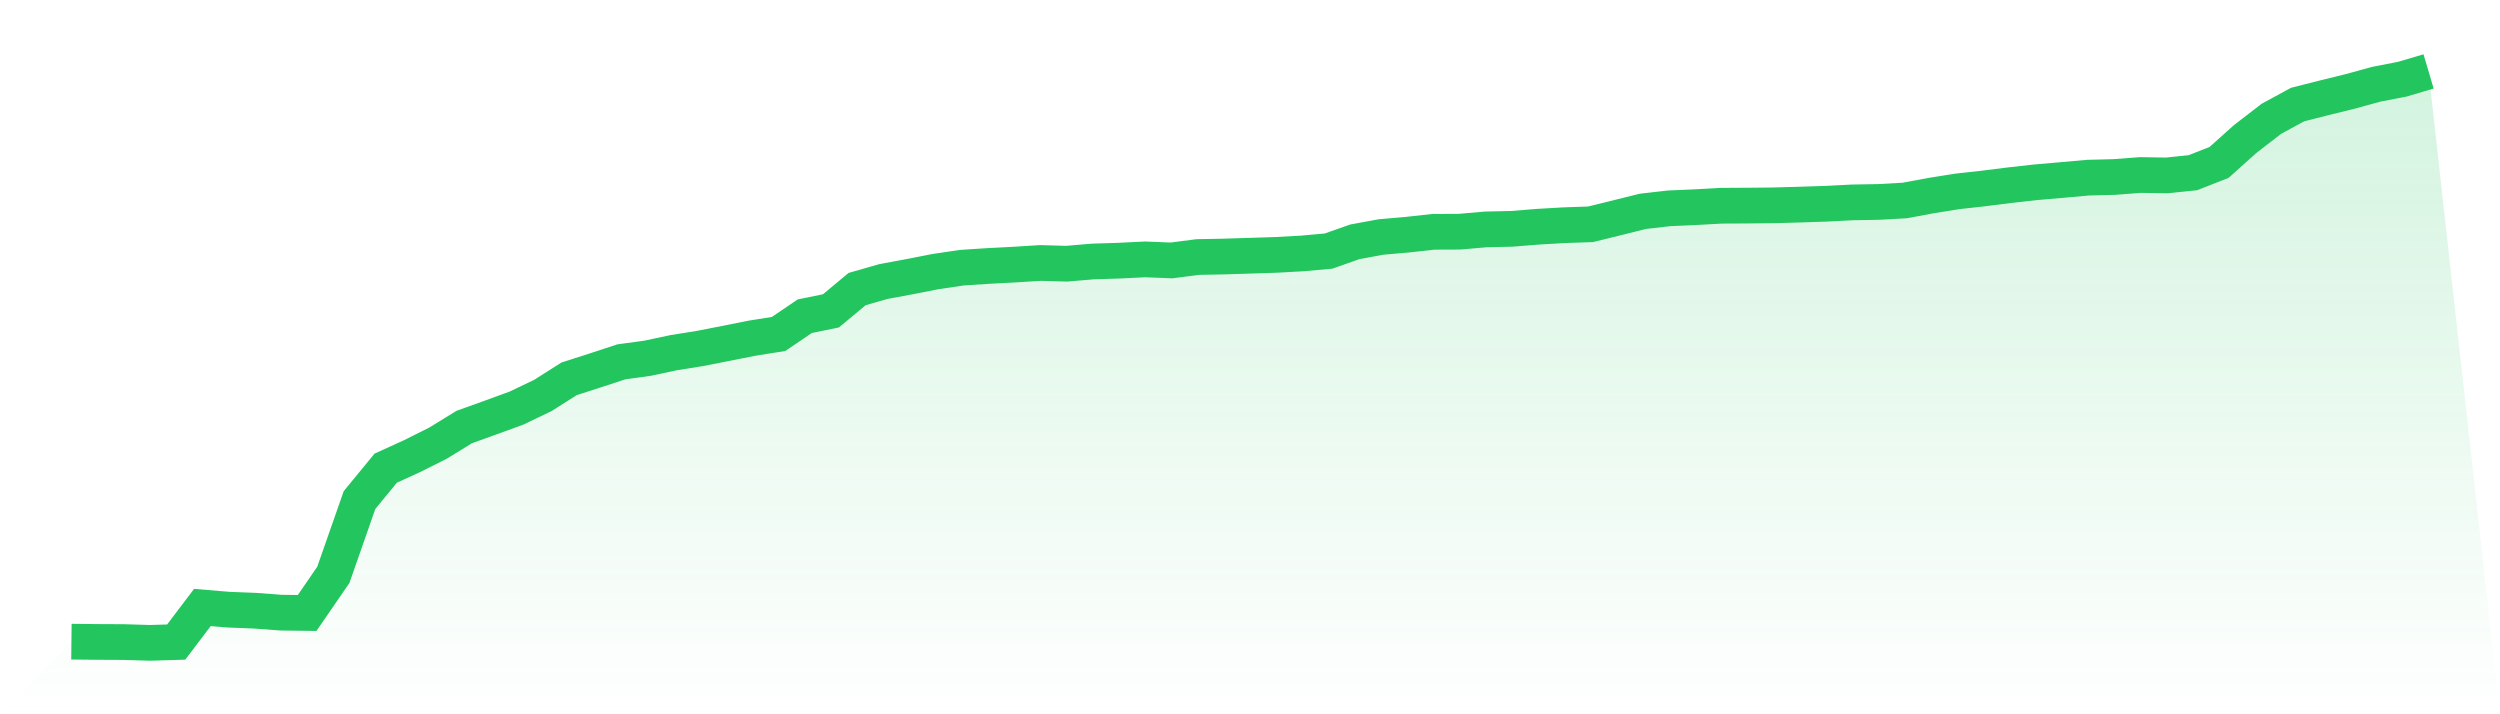 <svg viewBox="0 0 140 40" xmlns="http://www.w3.org/2000/svg">
<defs>
<linearGradient id="gradient" x1="0" x2="0" y1="0" y2="1">
<stop offset="0%" stop-color="#22c55e" stop-opacity="0.2"/>
<stop offset="100%" stop-color="#22c55e" stop-opacity="0"/>
</linearGradient>
</defs>
<path d="M4,35.933 L4,35.933 L5.467,35.949 L6.933,35.956 L8.4,36 L9.867,35.956 L11.333,34.019 L12.8,34.142 L14.267,34.199 L15.733,34.308 L17.2,34.327 L18.667,32.191 L20.133,28.003 L21.6,26.217 L23.067,25.548 L24.533,24.813 L26,23.912 L27.467,23.385 L28.933,22.849 L30.4,22.146 L31.867,21.215 L33.333,20.743 L34.8,20.262 L36.267,20.06 L37.733,19.749 L39.2,19.514 L40.667,19.227 L42.133,18.935 L43.6,18.703 L45.067,17.708 L46.533,17.408 L48,16.187 L49.467,15.767 L50.933,15.495 L52.4,15.207 L53.867,14.99 L55.333,14.895 L56.8,14.818 L58.267,14.727 L59.733,14.768 L61.2,14.643 L62.667,14.597 L64.133,14.525 L65.6,14.584 L67.067,14.394 L68.533,14.366 L70,14.32 L71.467,14.273 L72.933,14.192 L74.4,14.06 L75.867,13.543 L77.333,13.272 L78.8,13.144 L80.267,12.981 L81.733,12.975 L83.2,12.847 L84.667,12.814 L86.133,12.696 L87.6,12.611 L89.067,12.561 L90.533,12.201 L92,11.835 L93.467,11.666 L94.933,11.602 L96.4,11.521 L97.867,11.513 L99.333,11.499 L100.8,11.457 L102.267,11.41 L103.733,11.334 L105.2,11.309 L106.667,11.227 L108.133,10.954 L109.6,10.719 L111.067,10.556 L112.533,10.372 L114,10.207 L115.467,10.08 L116.933,9.949 L118.4,9.912 L119.867,9.8 L121.333,9.824 L122.8,9.672 L124.267,9.096 L125.733,7.782 L127.2,6.651 L128.667,5.854 L130.133,5.483 L131.6,5.121 L133.067,4.719 L134.533,4.434 L136,4 L140,40 L0,40 z" fill="url(#gradient)"/>
<path d="M4,35.933 L4,35.933 L5.467,35.949 L6.933,35.956 L8.4,36 L9.867,35.956 L11.333,34.019 L12.8,34.142 L14.267,34.199 L15.733,34.308 L17.2,34.327 L18.667,32.191 L20.133,28.003 L21.6,26.217 L23.067,25.548 L24.533,24.813 L26,23.912 L27.467,23.385 L28.933,22.849 L30.4,22.146 L31.867,21.215 L33.333,20.743 L34.8,20.262 L36.267,20.06 L37.733,19.749 L39.2,19.514 L40.667,19.227 L42.133,18.935 L43.6,18.703 L45.067,17.708 L46.533,17.408 L48,16.187 L49.467,15.767 L50.933,15.495 L52.4,15.207 L53.867,14.99 L55.333,14.895 L56.8,14.818 L58.267,14.727 L59.733,14.768 L61.2,14.643 L62.667,14.597 L64.133,14.525 L65.6,14.584 L67.067,14.394 L68.533,14.366 L70,14.32 L71.467,14.273 L72.933,14.192 L74.4,14.06 L75.867,13.543 L77.333,13.272 L78.8,13.144 L80.267,12.981 L81.733,12.975 L83.2,12.847 L84.667,12.814 L86.133,12.696 L87.6,12.611 L89.067,12.561 L90.533,12.201 L92,11.835 L93.467,11.666 L94.933,11.602 L96.4,11.521 L97.867,11.513 L99.333,11.499 L100.8,11.457 L102.267,11.41 L103.733,11.334 L105.2,11.309 L106.667,11.227 L108.133,10.954 L109.6,10.719 L111.067,10.556 L112.533,10.372 L114,10.207 L115.467,10.08 L116.933,9.949 L118.4,9.912 L119.867,9.8 L121.333,9.824 L122.8,9.672 L124.267,9.096 L125.733,7.782 L127.2,6.651 L128.667,5.854 L130.133,5.483 L131.6,5.121 L133.067,4.719 L134.533,4.434 L136,4" fill="none" stroke="#22c55e" stroke-width="2"/>
</svg>